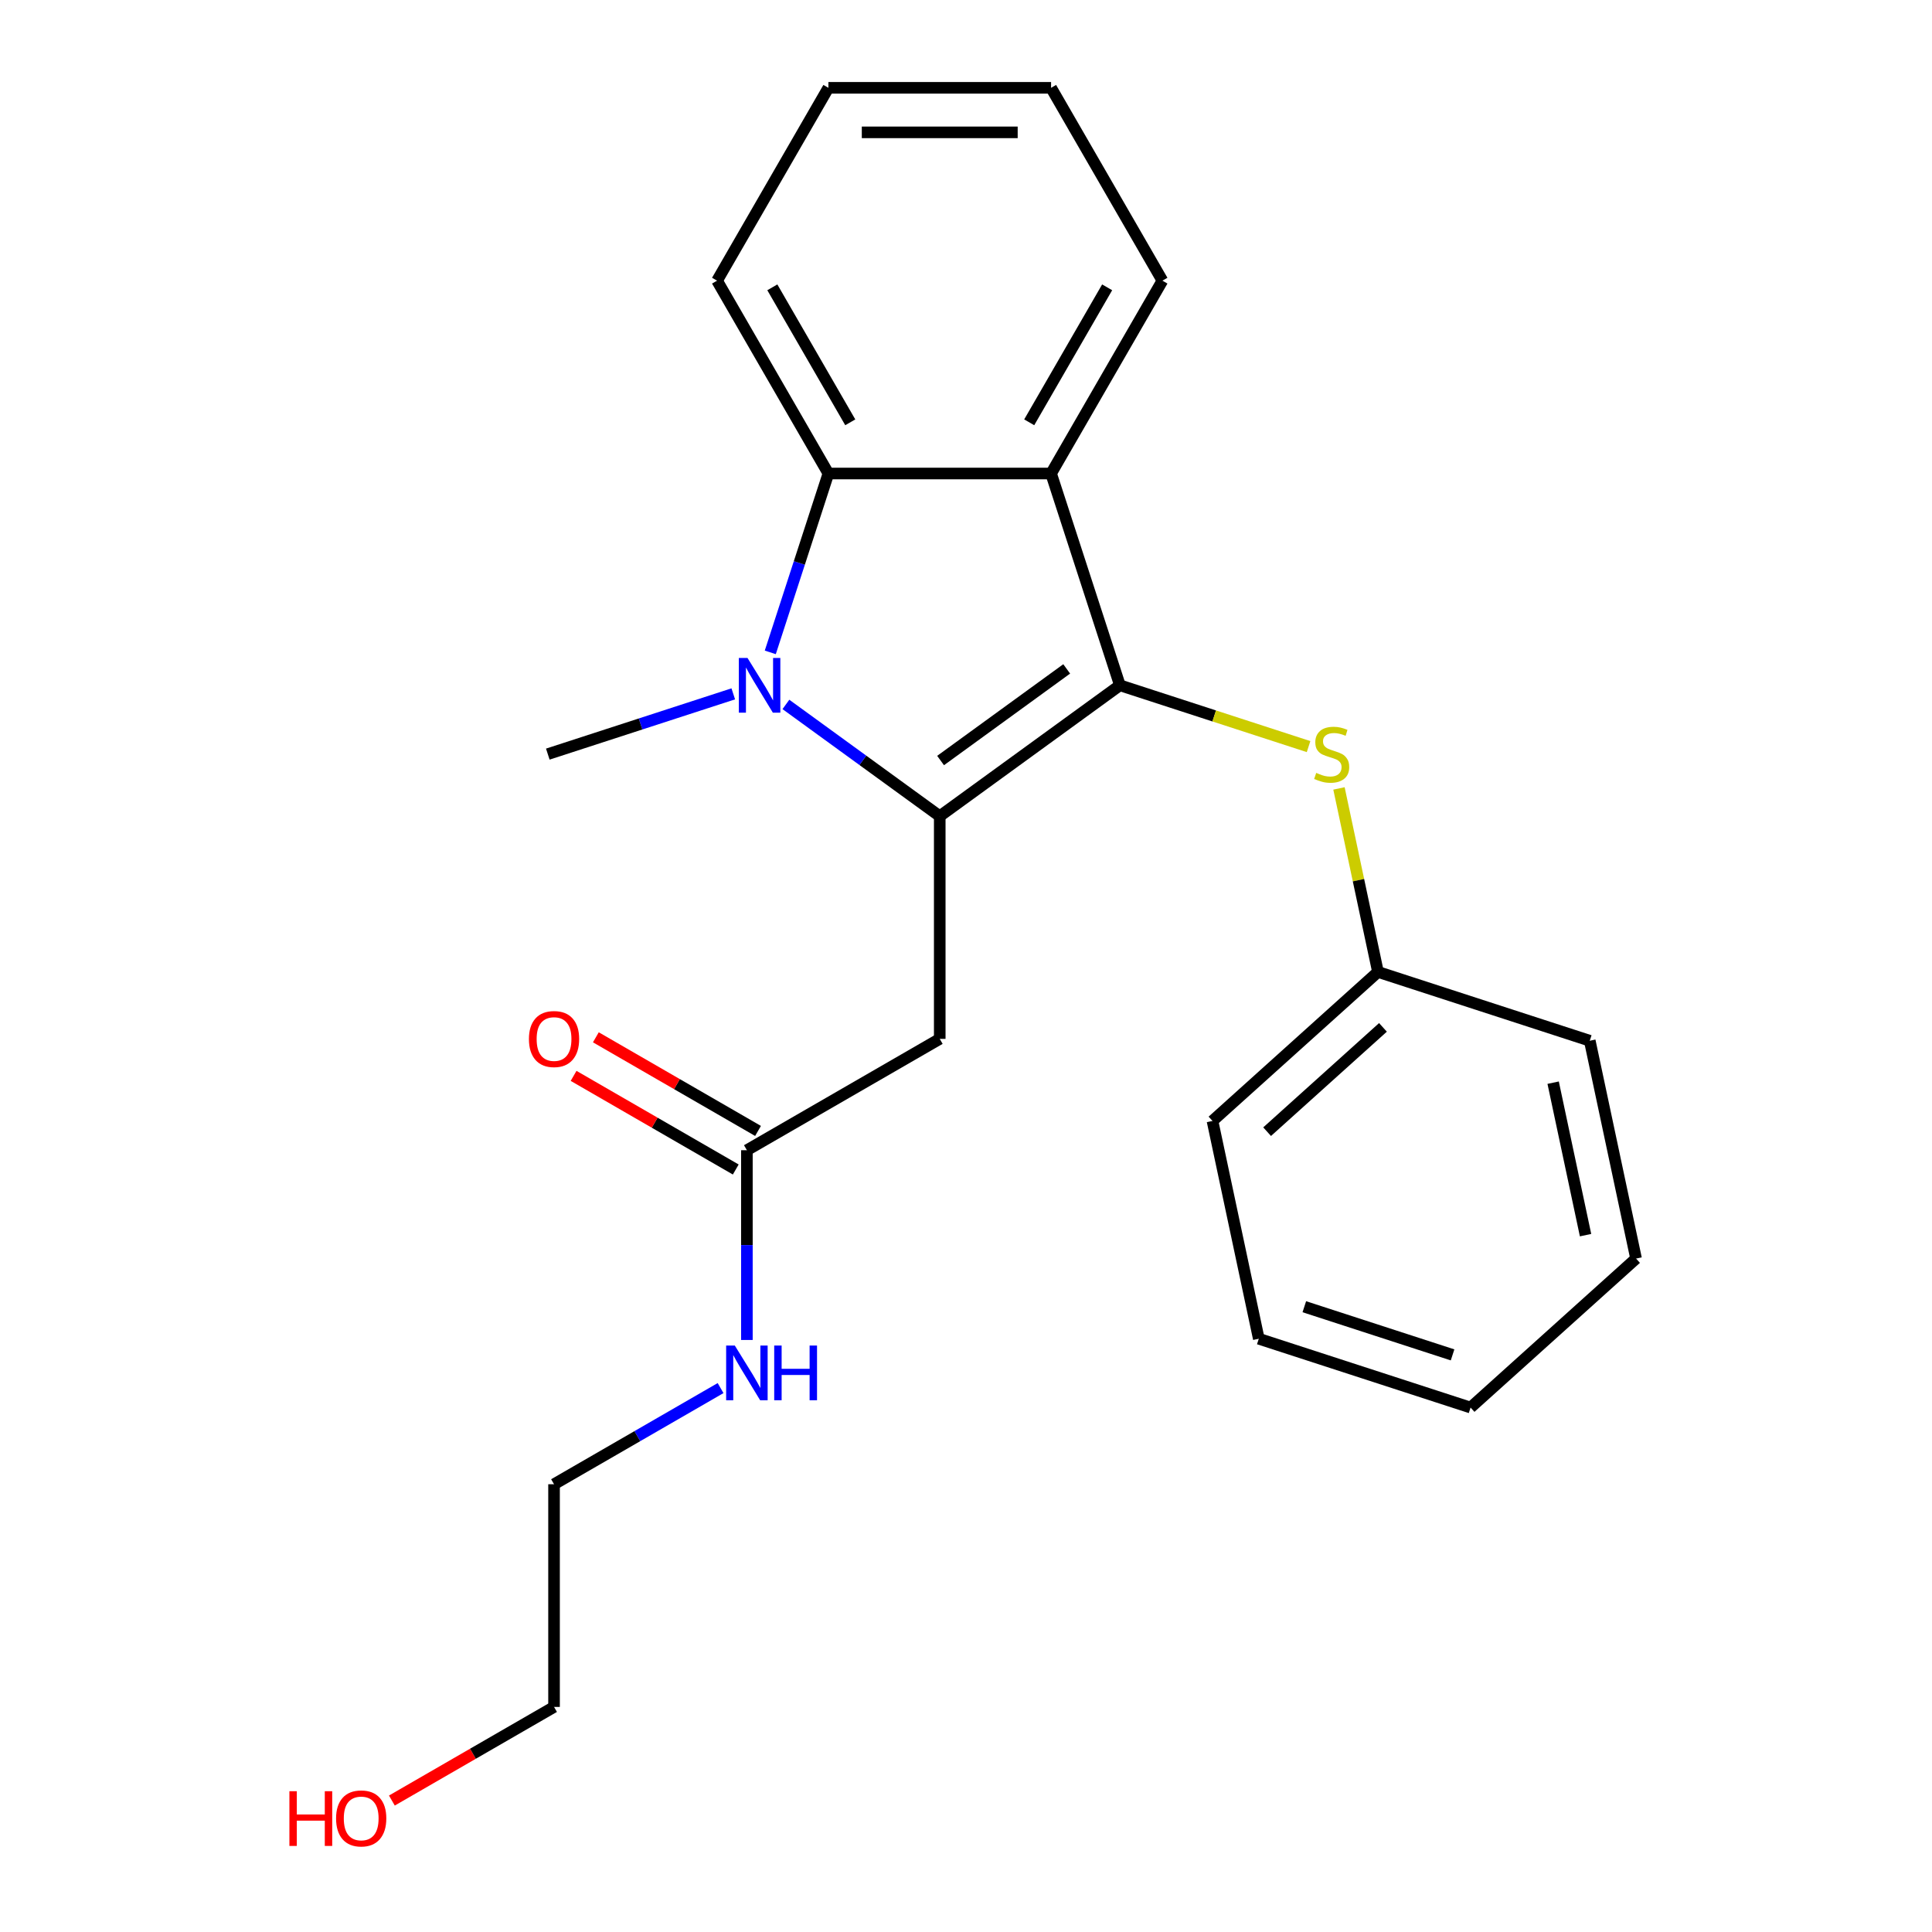 <?xml version='1.0' encoding='iso-8859-1'?>
<svg version='1.1' baseProfile='full'
              xmlns='http://www.w3.org/2000/svg'
                      xmlns:rdkit='http://www.rdkit.org/xml'
                      xmlns:xlink='http://www.w3.org/1999/xlink'
                  xml:space='preserve'
width='1000px' height='1000px' viewBox='0 0 1000 1000'>
<!-- END OF HEADER -->
<rect style='opacity:1.0;fill:#FFFFFF;stroke:none' width='1000' height='1000' x='0' y='0'> </rect>
<path class='bond-0' d='M 486.408,422.459 L 579.656,354.71' style='fill:none;fill-rule:evenodd;stroke:#000000;stroke-width:6px;stroke-linecap:butt;stroke-linejoin:miter;stroke-opacity:1' />
<path class='bond-0' d='M 486.845,393.647 L 552.119,346.223' style='fill:none;fill-rule:evenodd;stroke:#000000;stroke-width:6px;stroke-linecap:butt;stroke-linejoin:miter;stroke-opacity:1' />
<path class='bond-1' d='M 486.408,422.459 L 446.595,393.533' style='fill:none;fill-rule:evenodd;stroke:#000000;stroke-width:6px;stroke-linecap:butt;stroke-linejoin:miter;stroke-opacity:1' />
<path class='bond-1' d='M 446.595,393.533 L 406.782,364.607' style='fill:none;fill-rule:evenodd;stroke:#0000FF;stroke-width:6px;stroke-linecap:butt;stroke-linejoin:miter;stroke-opacity:1' />
<path class='bond-4' d='M 486.408,422.459 L 486.408,537.719' style='fill:none;fill-rule:evenodd;stroke:#000000;stroke-width:6px;stroke-linecap:butt;stroke-linejoin:miter;stroke-opacity:1' />
<path class='bond-2' d='M 579.656,354.71 L 544.038,245.091' style='fill:none;fill-rule:evenodd;stroke:#000000;stroke-width:6px;stroke-linecap:butt;stroke-linejoin:miter;stroke-opacity:1' />
<path class='bond-5' d='M 579.656,354.71 L 628.484,370.576' style='fill:none;fill-rule:evenodd;stroke:#000000;stroke-width:6px;stroke-linecap:butt;stroke-linejoin:miter;stroke-opacity:1' />
<path class='bond-5' d='M 628.484,370.576 L 677.313,386.441' style='fill:none;fill-rule:evenodd;stroke:#CCCC00;stroke-width:6px;stroke-linecap:butt;stroke-linejoin:miter;stroke-opacity:1' />
<path class='bond-3' d='M 398.698,337.669 L 413.738,291.38' style='fill:none;fill-rule:evenodd;stroke:#0000FF;stroke-width:6px;stroke-linecap:butt;stroke-linejoin:miter;stroke-opacity:1' />
<path class='bond-3' d='M 413.738,291.38 L 428.778,245.091' style='fill:none;fill-rule:evenodd;stroke:#000000;stroke-width:6px;stroke-linecap:butt;stroke-linejoin:miter;stroke-opacity:1' />
<path class='bond-9' d='M 379.539,359.136 L 331.54,374.732' style='fill:none;fill-rule:evenodd;stroke:#0000FF;stroke-width:6px;stroke-linecap:butt;stroke-linejoin:miter;stroke-opacity:1' />
<path class='bond-9' d='M 331.54,374.732 L 283.541,390.328' style='fill:none;fill-rule:evenodd;stroke:#000000;stroke-width:6px;stroke-linecap:butt;stroke-linejoin:miter;stroke-opacity:1' />
<path class='bond-11' d='M 544.038,245.091 L 601.668,145.273' style='fill:none;fill-rule:evenodd;stroke:#000000;stroke-width:6px;stroke-linecap:butt;stroke-linejoin:miter;stroke-opacity:1' />
<path class='bond-11' d='M 532.719,218.592 L 573.06,148.72' style='fill:none;fill-rule:evenodd;stroke:#000000;stroke-width:6px;stroke-linecap:butt;stroke-linejoin:miter;stroke-opacity:1' />
<path class='bond-23' d='M 544.038,245.091 L 428.778,245.091' style='fill:none;fill-rule:evenodd;stroke:#000000;stroke-width:6px;stroke-linecap:butt;stroke-linejoin:miter;stroke-opacity:1' />
<path class='bond-12' d='M 428.778,245.091 L 371.148,145.273' style='fill:none;fill-rule:evenodd;stroke:#000000;stroke-width:6px;stroke-linecap:butt;stroke-linejoin:miter;stroke-opacity:1' />
<path class='bond-12' d='M 440.097,218.592 L 399.756,148.72' style='fill:none;fill-rule:evenodd;stroke:#000000;stroke-width:6px;stroke-linecap:butt;stroke-linejoin:miter;stroke-opacity:1' />
<path class='bond-6' d='M 486.408,537.719 L 386.59,595.349' style='fill:none;fill-rule:evenodd;stroke:#000000;stroke-width:6px;stroke-linecap:butt;stroke-linejoin:miter;stroke-opacity:1' />
<path class='bond-10' d='M 693.05,408.089 L 703.144,455.579' style='fill:none;fill-rule:evenodd;stroke:#CCCC00;stroke-width:6px;stroke-linecap:butt;stroke-linejoin:miter;stroke-opacity:1' />
<path class='bond-10' d='M 703.144,455.579 L 713.239,503.069' style='fill:none;fill-rule:evenodd;stroke:#000000;stroke-width:6px;stroke-linecap:butt;stroke-linejoin:miter;stroke-opacity:1' />
<path class='bond-7' d='M 392.353,585.367 L 350.384,561.137' style='fill:none;fill-rule:evenodd;stroke:#000000;stroke-width:6px;stroke-linecap:butt;stroke-linejoin:miter;stroke-opacity:1' />
<path class='bond-7' d='M 350.384,561.137 L 308.416,536.906' style='fill:none;fill-rule:evenodd;stroke:#FF0000;stroke-width:6px;stroke-linecap:butt;stroke-linejoin:miter;stroke-opacity:1' />
<path class='bond-7' d='M 380.827,605.331 L 338.858,581.101' style='fill:none;fill-rule:evenodd;stroke:#000000;stroke-width:6px;stroke-linecap:butt;stroke-linejoin:miter;stroke-opacity:1' />
<path class='bond-7' d='M 338.858,581.101 L 296.89,556.87' style='fill:none;fill-rule:evenodd;stroke:#FF0000;stroke-width:6px;stroke-linecap:butt;stroke-linejoin:miter;stroke-opacity:1' />
<path class='bond-8' d='M 386.59,595.349 L 386.59,644.459' style='fill:none;fill-rule:evenodd;stroke:#000000;stroke-width:6px;stroke-linecap:butt;stroke-linejoin:miter;stroke-opacity:1' />
<path class='bond-8' d='M 386.59,644.459 L 386.59,693.568' style='fill:none;fill-rule:evenodd;stroke:#0000FF;stroke-width:6px;stroke-linecap:butt;stroke-linejoin:miter;stroke-opacity:1' />
<path class='bond-14' d='M 372.968,718.474 L 329.87,743.357' style='fill:none;fill-rule:evenodd;stroke:#0000FF;stroke-width:6px;stroke-linecap:butt;stroke-linejoin:miter;stroke-opacity:1' />
<path class='bond-14' d='M 329.87,743.357 L 286.771,768.24' style='fill:none;fill-rule:evenodd;stroke:#000000;stroke-width:6px;stroke-linecap:butt;stroke-linejoin:miter;stroke-opacity:1' />
<path class='bond-16' d='M 713.239,503.069 L 627.584,580.194' style='fill:none;fill-rule:evenodd;stroke:#000000;stroke-width:6px;stroke-linecap:butt;stroke-linejoin:miter;stroke-opacity:1' />
<path class='bond-16' d='M 715.815,531.769 L 655.857,585.756' style='fill:none;fill-rule:evenodd;stroke:#000000;stroke-width:6px;stroke-linecap:butt;stroke-linejoin:miter;stroke-opacity:1' />
<path class='bond-17' d='M 713.239,503.069 L 822.858,538.687' style='fill:none;fill-rule:evenodd;stroke:#000000;stroke-width:6px;stroke-linecap:butt;stroke-linejoin:miter;stroke-opacity:1' />
<path class='bond-18' d='M 601.668,145.273 L 544.038,45.455' style='fill:none;fill-rule:evenodd;stroke:#000000;stroke-width:6px;stroke-linecap:butt;stroke-linejoin:miter;stroke-opacity:1' />
<path class='bond-19' d='M 371.148,145.273 L 428.778,45.455' style='fill:none;fill-rule:evenodd;stroke:#000000;stroke-width:6px;stroke-linecap:butt;stroke-linejoin:miter;stroke-opacity:1' />
<path class='bond-13' d='M 202.834,931.961 L 244.803,907.73' style='fill:none;fill-rule:evenodd;stroke:#FF0000;stroke-width:6px;stroke-linecap:butt;stroke-linejoin:miter;stroke-opacity:1' />
<path class='bond-13' d='M 244.803,907.73 L 286.771,883.5' style='fill:none;fill-rule:evenodd;stroke:#000000;stroke-width:6px;stroke-linecap:butt;stroke-linejoin:miter;stroke-opacity:1' />
<path class='bond-15' d='M 286.771,768.24 L 286.771,883.5' style='fill:none;fill-rule:evenodd;stroke:#000000;stroke-width:6px;stroke-linecap:butt;stroke-linejoin:miter;stroke-opacity:1' />
<path class='bond-20' d='M 627.584,580.194 L 651.547,692.935' style='fill:none;fill-rule:evenodd;stroke:#000000;stroke-width:6px;stroke-linecap:butt;stroke-linejoin:miter;stroke-opacity:1' />
<path class='bond-21' d='M 822.858,538.687 L 846.822,651.428' style='fill:none;fill-rule:evenodd;stroke:#000000;stroke-width:6px;stroke-linecap:butt;stroke-linejoin:miter;stroke-opacity:1' />
<path class='bond-21' d='M 803.904,560.391 L 820.679,639.31' style='fill:none;fill-rule:evenodd;stroke:#000000;stroke-width:6px;stroke-linecap:butt;stroke-linejoin:miter;stroke-opacity:1' />
<path class='bond-24' d='M 544.038,45.455 L 428.778,45.455' style='fill:none;fill-rule:evenodd;stroke:#000000;stroke-width:6px;stroke-linecap:butt;stroke-linejoin:miter;stroke-opacity:1' />
<path class='bond-24' d='M 526.749,68.507 L 446.067,68.507' style='fill:none;fill-rule:evenodd;stroke:#000000;stroke-width:6px;stroke-linecap:butt;stroke-linejoin:miter;stroke-opacity:1' />
<path class='bond-25' d='M 651.547,692.935 L 761.167,728.553' style='fill:none;fill-rule:evenodd;stroke:#000000;stroke-width:6px;stroke-linecap:butt;stroke-linejoin:miter;stroke-opacity:1' />
<path class='bond-25' d='M 675.114,676.354 L 751.847,701.286' style='fill:none;fill-rule:evenodd;stroke:#000000;stroke-width:6px;stroke-linecap:butt;stroke-linejoin:miter;stroke-opacity:1' />
<path class='bond-22' d='M 846.822,651.428 L 761.167,728.553' style='fill:none;fill-rule:evenodd;stroke:#000000;stroke-width:6px;stroke-linecap:butt;stroke-linejoin:miter;stroke-opacity:1' />
<path  class='atom-2' d='M 386.9 340.55
L 396.18 355.55
Q 397.1 357.03, 398.58 359.71
Q 400.06 362.39, 400.14 362.55
L 400.14 340.55
L 403.9 340.55
L 403.9 368.87
L 400.02 368.87
L 390.06 352.47
Q 388.9 350.55, 387.66 348.35
Q 386.46 346.15, 386.1 345.47
L 386.1 368.87
L 382.42 368.87
L 382.42 340.55
L 386.9 340.55
' fill='#0000FF'/>
<path  class='atom-6' d='M 681.275 400.048
Q 681.595 400.168, 682.915 400.728
Q 684.235 401.288, 685.675 401.648
Q 687.155 401.968, 688.595 401.968
Q 691.275 401.968, 692.835 400.688
Q 694.395 399.368, 694.395 397.088
Q 694.395 395.528, 693.595 394.568
Q 692.835 393.608, 691.635 393.088
Q 690.435 392.568, 688.435 391.968
Q 685.915 391.208, 684.395 390.488
Q 682.915 389.768, 681.835 388.248
Q 680.795 386.728, 680.795 384.168
Q 680.795 380.608, 683.195 378.408
Q 685.635 376.208, 690.435 376.208
Q 693.715 376.208, 697.435 377.768
L 696.515 380.848
Q 693.115 379.448, 690.555 379.448
Q 687.795 379.448, 686.275 380.608
Q 684.755 381.728, 684.795 383.688
Q 684.795 385.208, 685.555 386.128
Q 686.355 387.048, 687.475 387.568
Q 688.635 388.088, 690.555 388.688
Q 693.115 389.488, 694.635 390.288
Q 696.155 391.088, 697.235 392.728
Q 698.355 394.328, 698.355 397.088
Q 698.355 401.008, 695.715 403.128
Q 693.115 405.208, 688.755 405.208
Q 686.235 405.208, 684.315 404.648
Q 682.435 404.128, 680.195 403.208
L 681.275 400.048
' fill='#CCCC00'/>
<path  class='atom-8' d='M 273.771 537.799
Q 273.771 530.999, 277.131 527.199
Q 280.491 523.399, 286.771 523.399
Q 293.051 523.399, 296.411 527.199
Q 299.771 530.999, 299.771 537.799
Q 299.771 544.679, 296.371 548.599
Q 292.971 552.479, 286.771 552.479
Q 280.531 552.479, 277.131 548.599
Q 273.771 544.719, 273.771 537.799
M 286.771 549.279
Q 291.091 549.279, 293.411 546.399
Q 295.771 543.479, 295.771 537.799
Q 295.771 532.239, 293.411 529.439
Q 291.091 526.599, 286.771 526.599
Q 282.451 526.599, 280.091 529.399
Q 277.771 532.199, 277.771 537.799
Q 277.771 543.519, 280.091 546.399
Q 282.451 549.279, 286.771 549.279
' fill='#FF0000'/>
<path  class='atom-9' d='M 380.33 696.45
L 389.61 711.45
Q 390.53 712.93, 392.01 715.61
Q 393.49 718.29, 393.57 718.45
L 393.57 696.45
L 397.33 696.45
L 397.33 724.77
L 393.45 724.77
L 383.49 708.37
Q 382.33 706.45, 381.09 704.25
Q 379.89 702.05, 379.53 701.37
L 379.53 724.77
L 375.85 724.77
L 375.85 696.45
L 380.33 696.45
' fill='#0000FF'/>
<path  class='atom-9' d='M 400.73 696.45
L 404.57 696.45
L 404.57 708.49
L 419.05 708.49
L 419.05 696.45
L 422.89 696.45
L 422.89 724.77
L 419.05 724.77
L 419.05 711.69
L 404.57 711.69
L 404.57 724.77
L 400.73 724.77
L 400.73 696.45
' fill='#0000FF'/>
<path  class='atom-14' d='M 149.793 927.13
L 153.633 927.13
L 153.633 939.17
L 168.113 939.17
L 168.113 927.13
L 171.953 927.13
L 171.953 955.45
L 168.113 955.45
L 168.113 942.37
L 153.633 942.37
L 153.633 955.45
L 149.793 955.45
L 149.793 927.13
' fill='#FF0000'/>
<path  class='atom-14' d='M 173.953 941.21
Q 173.953 934.41, 177.313 930.61
Q 180.673 926.81, 186.953 926.81
Q 193.233 926.81, 196.593 930.61
Q 199.953 934.41, 199.953 941.21
Q 199.953 948.09, 196.553 952.01
Q 193.153 955.89, 186.953 955.89
Q 180.713 955.89, 177.313 952.01
Q 173.953 948.13, 173.953 941.21
M 186.953 952.69
Q 191.273 952.69, 193.593 949.81
Q 195.953 946.89, 195.953 941.21
Q 195.953 935.65, 193.593 932.85
Q 191.273 930.01, 186.953 930.01
Q 182.633 930.01, 180.273 932.81
Q 177.953 935.61, 177.953 941.21
Q 177.953 946.93, 180.273 949.81
Q 182.633 952.69, 186.953 952.69
' fill='#FF0000'/>
</svg>
